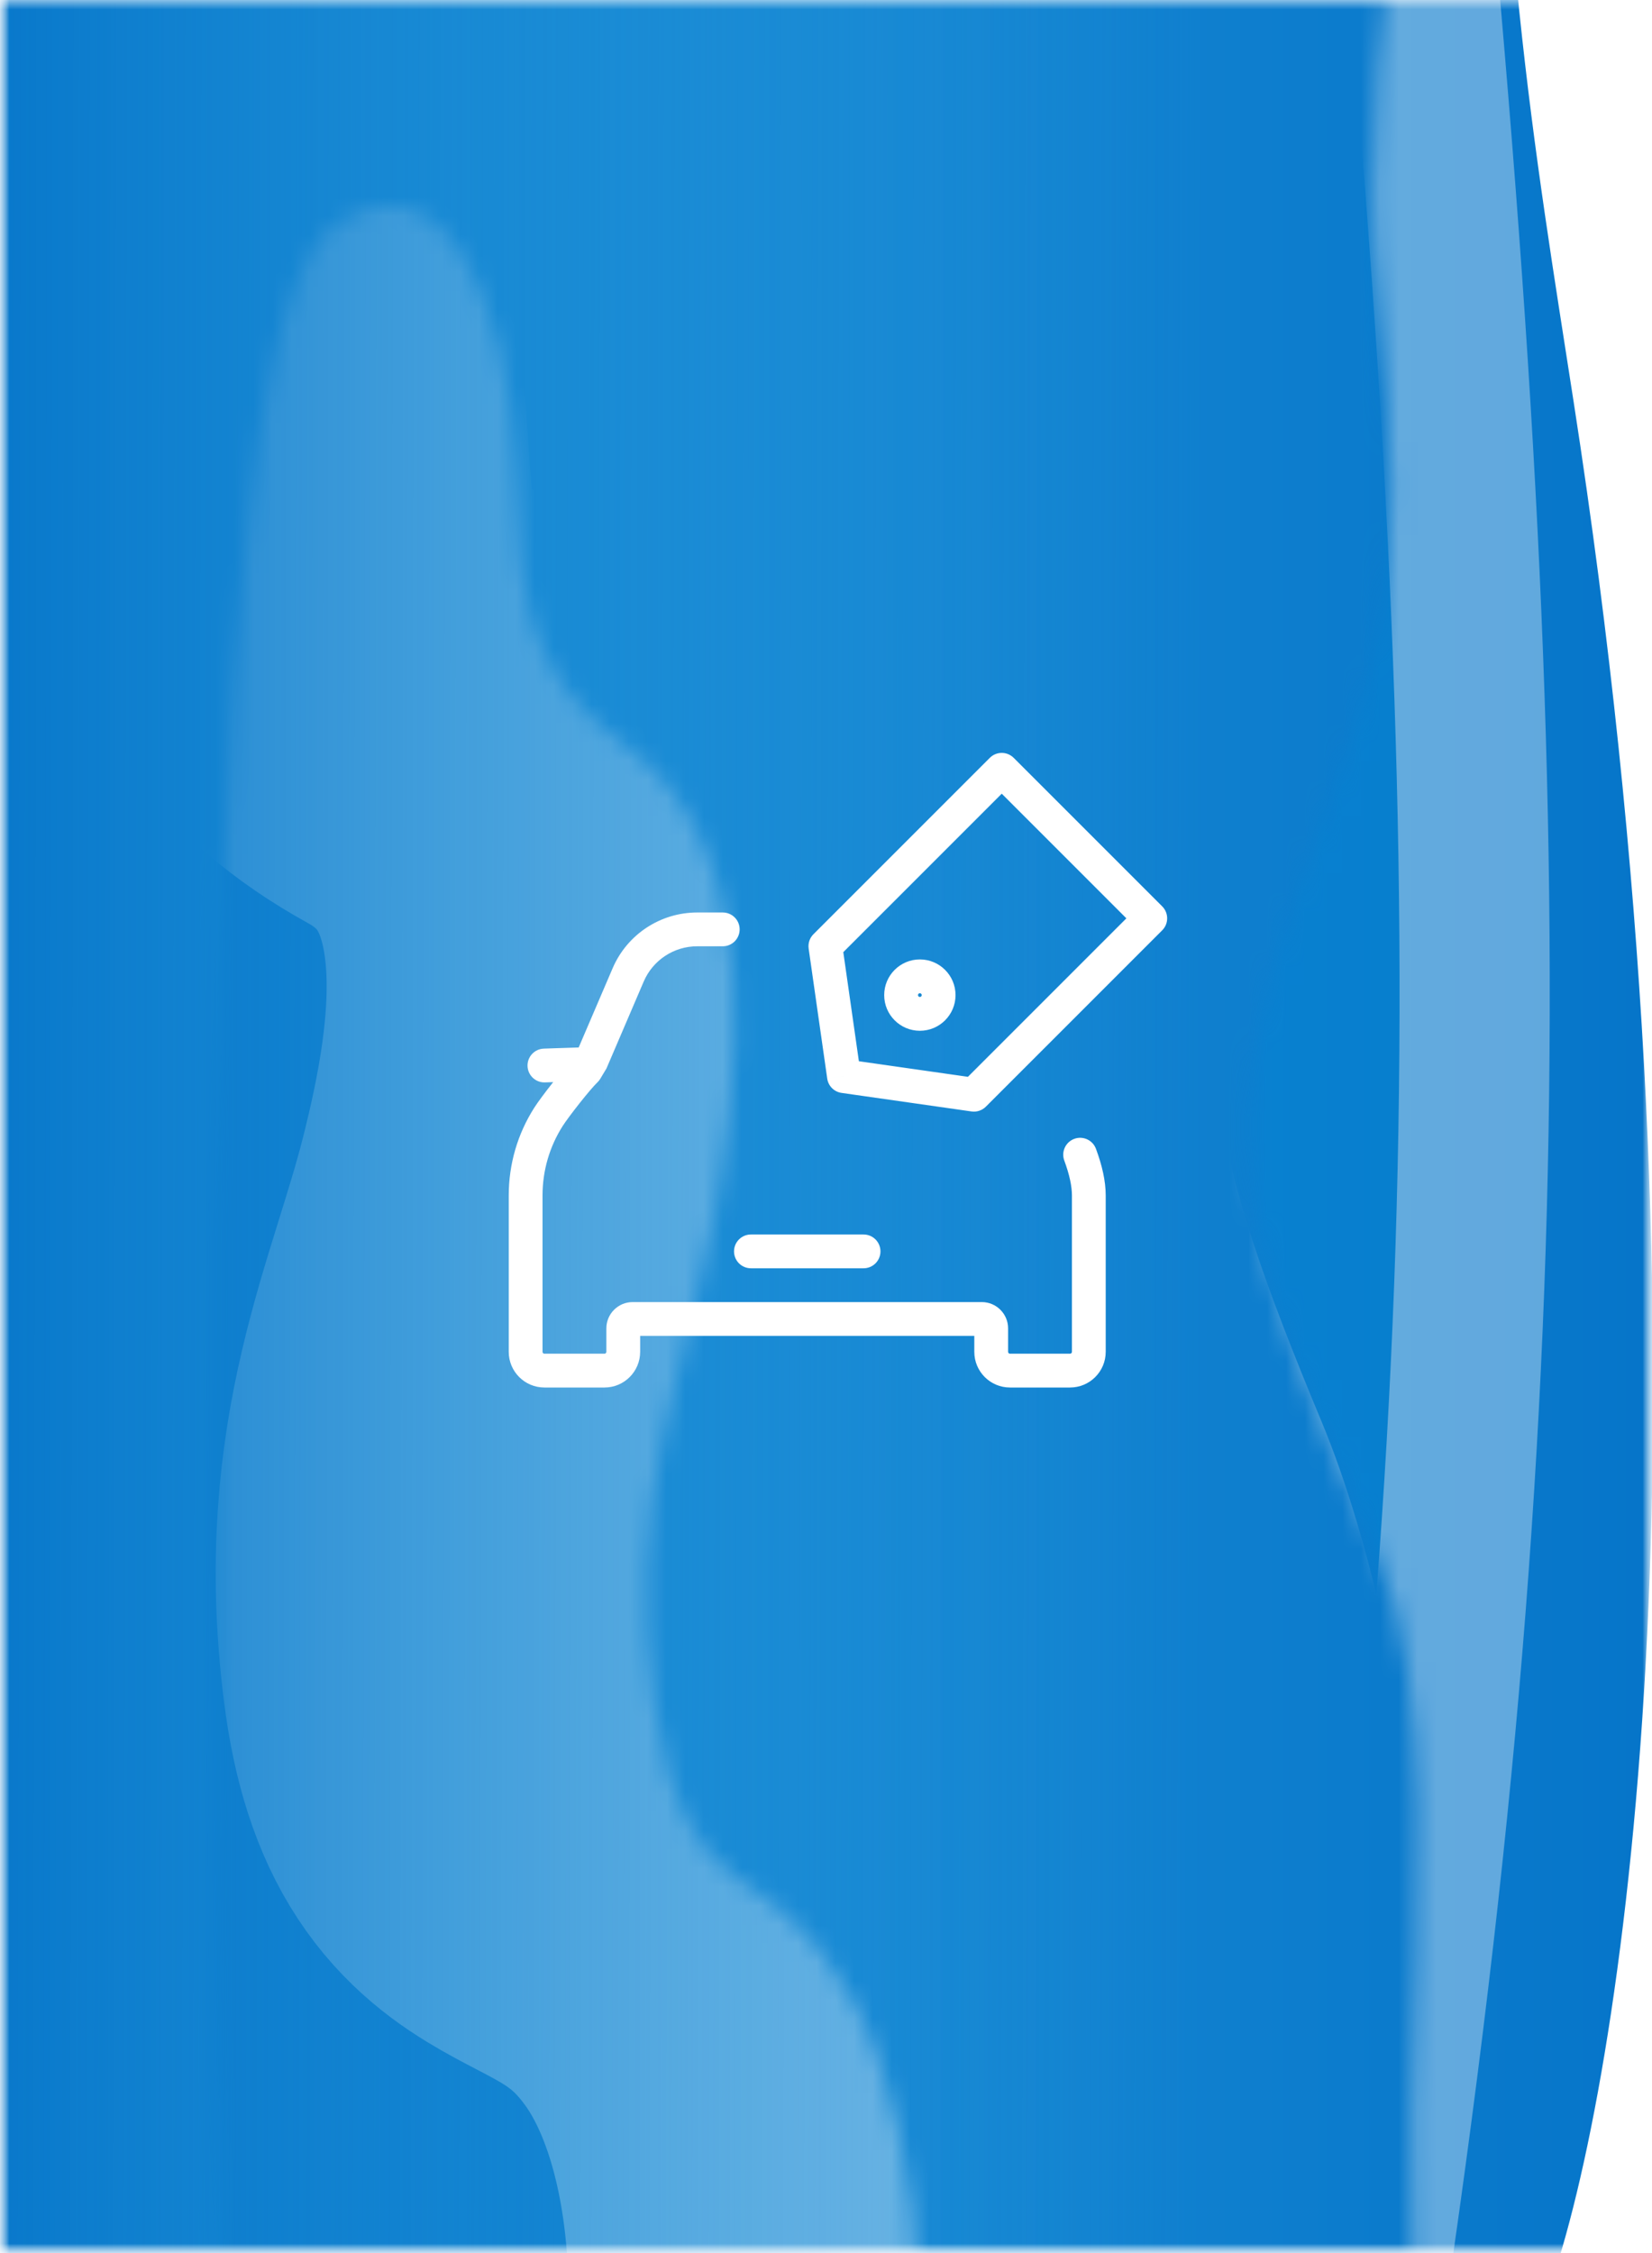 <svg width="88" height="120" viewBox="0 0 88 120" fill="none" xmlns="http://www.w3.org/2000/svg">
<g clip-path="url(#clip0_11038_31118)">
<mask id="mask0_11038_31118" style="mask-type:luminance" maskUnits="userSpaceOnUse" x="0" y="0" width="88" height="120">
<path d="M88 0H0V120H88V0Z" fill="white"/>
</mask>
<g mask="url(#mask0_11038_31118)">
<mask id="mask1_11038_31118" style="mask-type:luminance" maskUnits="userSpaceOnUse" x="0" y="-25" width="88" height="145">
<path d="M0 -25L0 120H88L88 -25H0Z" fill="white"/>
</mask>
<g mask="url(#mask1_11038_31118)">
<path opacity="0.57" d="M81.934 -25C83.758 -1.823 75.173 1.658 73.728 29.232C72.282 56.806 69.859 -13.884 69.873 -25H81.934Z" fill="url(#paint0_linear_11038_31118)"/>
<mask id="mask2_11038_31118" style="mask-type:alpha" maskUnits="userSpaceOnUse" x="-2" y="-442" width="208" height="564">
<path d="M-1.1 121.536L-1.1 -441.156H156.017C156.017 -351.93 171.781 -304.098 182.852 -254.699C228.624 -50.474 195.042 73.766 178.956 121.536H-1.1Z" fill="#D9D9D9"/>
</mask>
<g mask="url(#mask2_11038_31118)">
<path d="M-0.987 127.734L-3.438 -27.93H79.585C79.585 -4.322 81.758 8.07 83.826 21.404C91.713 72.247 86.902 108.31 82.844 120.95L-0.987 127.734Z" fill="url(#paint1_linear_11038_31118)"/>
<g opacity="0.6">
<mask id="mask3_11038_31118" style="mask-type:alpha" maskUnits="userSpaceOnUse" x="66" y="-32" width="22" height="161">
<g opacity="0.6">
<path d="M73.426 83.025C79.307 96.024 69.613 133.307 81.272 128.461C92.837 84.986 85.744 33.386 80.755 -31.188C77.443 -21.752 71.695 0.846 73.426 16.267C75.123 31.383 73.426 35.725 69.042 47.835C64.658 59.944 66.075 66.775 73.426 83.025Z" fill="#006FC6"/>
</g>
</mask>
<g mask="url(#mask3_11038_31118)">
<g filter="url(#filter0_f_11038_31118)">
<path d="M66.689 77.212C71.745 89.343 73.292 110.534 73.433 119.612C80.884 67.661 79.606 33.71 73.433 -25.359C70.586 -16.554 65.298 2.698 66.689 14.916C68.285 28.928 66.689 33.073 62.921 44.374C59.153 55.674 60.37 62.048 66.689 77.212Z" fill="#0086D4"/>
<path d="M66.689 77.212C71.745 89.343 73.292 110.534 73.433 119.612C80.884 67.661 79.606 33.71 73.433 -25.359C70.586 -16.554 65.298 2.698 66.689 14.916C68.285 28.928 66.689 33.073 62.921 44.374C59.153 55.674 60.37 62.048 66.689 77.212Z" stroke="white" stroke-width="8"/>
</g>
</g>
</g>
<g opacity="0.65">
<mask id="mask4_11038_31118" style="mask-type:alpha" maskUnits="userSpaceOnUse" x="11" y="10" width="38" height="152">
<g opacity="0.65">
<path d="M26.584 18.473C24.152 9.12 19.775 10.281 17.22 12.508C12.934 17.375 10.571 40.069 11.462 109.85C12.576 197.076 42.971 150.362 47.502 135.999C49.597 129.08 49.918 114.717 45.35 106.415C40.781 98.112 36.611 102.461 34.891 90.859C33.261 79.87 36.458 73.061 37.892 65.569C39.327 58.077 41.102 45.337 33.267 39.659C25.432 33.981 28.736 27.014 26.584 18.473Z" fill="#006FC6"/>
</g>
</mask>
<g mask="url(#mask4_11038_31118)">
<g filter="url(#filter1_f_11038_31118)">
<path d="M13.945 16.608C10.76 7.257 5.024 8.418 1.677 10.645C-3.938 15.511 -7.034 38.203 -5.867 107.975C-4.408 195.191 35.415 148.482 41.351 134.121C44.097 127.202 44.517 112.841 38.531 104.54C32.546 96.238 26.263 100.389 24.828 88.986C23.394 77.583 26.881 71.19 28.761 63.699C30.641 56.209 32.966 43.47 22.701 37.792C12.437 32.115 16.765 25.149 13.945 16.608Z" fill="#006FC6"/>
<path d="M13.945 16.608C10.76 7.257 5.024 8.418 1.677 10.645C-3.938 15.511 -7.034 38.203 -5.867 107.975C-4.408 195.191 35.415 148.482 41.351 134.121C44.097 127.202 44.517 112.841 38.531 104.54C32.546 96.238 26.263 100.389 24.828 88.986C23.394 77.583 26.881 71.19 28.761 63.699C30.641 56.209 32.966 43.47 22.701 37.792C12.437 32.115 16.765 25.149 13.945 16.608Z" stroke="white" stroke-width="26"/>
</g>
</g>
</g>
<path d="M3.68022e-06 122.707L0 -26.172H67.586C67.586 -2.564 81.61 7.244 82.628 21.891C87.175 87.343 82.628 100.238 77.454 122.707H3.68022e-06Z" fill="url(#paint2_linear_11038_31118)"/>
</g>
</g>
<path d="M28.969 55.851C28.472 55.868 28.084 56.285 28.101 56.782C28.118 57.278 28.535 57.667 29.032 57.65L28.969 55.851ZM31.028 57.584C31.525 57.569 31.915 57.154 31.9 56.657C31.885 56.16 31.469 55.77 30.973 55.785L31.028 57.584ZM31.5 56.5L32.272 56.963L32.304 56.911L32.328 56.855L31.5 56.5ZM33.461 51.924L34.289 52.279L34.289 52.279L33.461 51.924ZM38.5 50.4C38.997 50.4 39.4 49.997 39.4 49.5C39.4 49.003 38.997 48.6 38.5 48.6V50.4ZM31.2 57L31.815 57.657C31.876 57.6 31.929 57.535 31.972 57.463L31.2 57ZM29.218 59.484L29.976 59.968L29.978 59.965L29.218 59.484ZM58.381 61.188C58.209 60.722 57.691 60.484 57.225 60.656C56.759 60.829 56.521 61.346 56.693 61.812L58.381 61.188ZM40.001 65.75C39.504 65.75 39.101 66.153 39.101 66.65C39.101 67.147 39.504 67.55 40.001 67.55V65.75ZM46.001 67.55C46.498 67.55 46.901 67.147 46.901 66.65C46.901 66.153 46.498 65.75 46.001 65.75V67.55ZM43.967 50.395L43.33 49.759C43.13 49.959 43.036 50.242 43.076 50.522L43.967 50.395ZM53.362 41L53.998 40.364C53.829 40.195 53.6 40.1 53.362 40.1C53.123 40.1 52.894 40.195 52.725 40.364L53.362 41ZM61.273 48.912L61.91 49.548C62.261 49.197 62.261 48.627 61.91 48.275L61.273 48.912ZM51.878 58.306L51.751 59.197C52.032 59.238 52.314 59.143 52.515 58.943L51.878 58.306ZM44.956 57.318L44.065 57.445C44.121 57.841 44.432 58.152 44.828 58.209L44.956 57.318ZM29 73.9H32.2V72.1H29V73.9ZM53.8 73.9H57V72.1H53.8V73.9ZM34.1 72V70.75H32.3V72H34.1ZM53.7 72V70.75H51.9V72H53.7ZM33.7 71.15H52.3V69.35H33.7V71.15ZM53.7 70.75C53.7 69.977 53.073 69.35 52.3 69.35V71.15C52.079 71.15 51.9 70.971 51.9 70.75H53.7ZM57 73.9C58.049 73.9 58.9 73.049 58.9 72H57.1C57.1 72.055 57.055 72.1 57 72.1V73.9ZM53.8 72.1C53.745 72.1 53.7 72.055 53.7 72H51.9C51.9 73.049 52.751 73.9 53.8 73.9V72.1ZM32.2 73.9C33.249 73.9 34.1 73.049 34.1 72H32.3C32.3 72.055 32.255 72.1 32.2 72.1V73.9ZM34.1 70.75C34.1 70.971 33.921 71.15 33.7 71.15V69.35C32.927 69.35 32.3 69.977 32.3 70.75H34.1ZM29 72.1C28.945 72.1 28.9 72.055 28.9 72H27.1C27.1 73.049 27.951 73.9 29 73.9V72.1ZM29 56.75C29.032 57.65 29.032 57.65 29.032 57.65C29.032 57.65 29.032 57.65 29.032 57.65C29.032 57.65 29.032 57.65 29.032 57.65C29.032 57.65 29.032 57.65 29.032 57.65C29.033 57.65 29.033 57.649 29.034 57.649C29.036 57.649 29.038 57.649 29.041 57.649C29.047 57.649 29.055 57.649 29.067 57.648C29.091 57.648 29.125 57.646 29.171 57.645C29.262 57.642 29.397 57.637 29.57 57.631C29.916 57.62 30.415 57.603 31.028 57.584L30.973 55.785C30.358 55.804 29.857 55.821 29.51 55.832C29.336 55.838 29.201 55.843 29.109 55.846C29.063 55.847 29.028 55.849 29.005 55.849C28.993 55.85 28.984 55.85 28.978 55.85C28.975 55.85 28.973 55.85 28.971 55.85C28.97 55.851 28.97 55.851 28.969 55.851C28.969 55.851 28.969 55.851 28.969 55.851C28.969 55.851 28.969 55.851 28.969 55.851C28.969 55.851 28.969 55.851 28.969 55.851C28.969 55.851 28.969 55.851 29 56.75ZM32.328 56.855L34.289 52.279L32.634 51.57L30.673 56.145L32.328 56.855ZM38.5 48.6H37.138V50.4H38.5V48.6ZM34.289 52.279C34.777 51.139 35.898 50.4 37.138 50.4V48.6C35.178 48.6 33.406 49.768 32.634 51.57L34.289 52.279ZM30.586 56.343C30.306 56.604 29.853 57.147 29.462 57.642C29.062 58.146 28.652 58.695 28.457 59.002L29.978 59.965C30.118 59.745 30.476 59.26 30.873 58.759C31.277 58.248 31.649 57.813 31.815 57.657L30.586 56.343ZM28.459 58.999C27.567 60.397 27.1 62.011 27.1 63.673H28.9C28.9 62.35 29.271 61.073 29.976 59.968L28.459 58.999ZM31.972 57.463L32.272 56.963L30.729 56.037L30.429 56.537L31.972 57.463ZM58.9 63.673C58.9 62.893 58.703 62.057 58.381 61.188L56.693 61.812C56.973 62.57 57.1 63.184 57.1 63.673H58.9ZM40.001 67.55H46.001V65.75H40.001V67.55ZM44.603 51.031L53.998 41.636L52.725 40.364L43.33 49.759L44.603 51.031ZM52.725 41.636L60.637 49.548L61.91 48.275L53.998 40.364L52.725 41.636ZM60.637 48.275L51.242 57.67L52.515 58.943L61.91 49.548L60.637 48.275ZM52.006 57.416L45.083 56.427L44.828 58.209L51.751 59.197L52.006 57.416ZM45.847 57.19L44.858 50.268L43.076 50.522L44.065 57.445L45.847 57.19ZM49.1 53C49.1 53.055 49.055 53.1 49 53.1V54.9C50.049 54.9 50.9 54.049 50.9 53H49.1ZM49 53.1C48.945 53.1 48.9 53.055 48.9 53H47.1C47.1 54.049 47.951 54.9 49 54.9V53.1ZM48.9 53C48.9 52.945 48.945 52.9 49 52.9V51.1C47.951 51.1 47.1 51.951 47.1 53H48.9ZM49 52.9C49.055 52.9 49.1 52.945 49.1 53H50.9C50.9 51.951 50.049 51.1 49 51.1V52.9ZM27.1 63.673V72H28.9V63.673H27.1ZM57.1 63.673V72H58.9V63.673H57.1Z" fill="white"/>
</g>
</g>
<defs>
<filter id="filter0_f_11038_31118" x="-101.209" y="-184.59" width="341.762" height="462.77" filterUnits="userSpaceOnUse" color-interpolation-filters="sRGB">
<feFlood flood-opacity="0" result="BackgroundImageFix"/>
<feBlend mode="normal" in="SourceGraphic" in2="BackgroundImageFix" result="shape"/>
<feGaussianBlur stdDeviation="79" result="effect1_foregroundBlur_11038_31118"/>
</filter>
<filter id="filter1_f_11038_31118" x="-175.111" y="-159.922" width="387.389" height="488.43" filterUnits="userSpaceOnUse" color-interpolation-filters="sRGB">
<feFlood flood-opacity="0" result="BackgroundImageFix"/>
<feBlend mode="normal" in="SourceGraphic" in2="BackgroundImageFix" result="shape"/>
<feGaussianBlur stdDeviation="78" result="effect1_foregroundBlur_11038_31118"/>
</filter>
<linearGradient id="paint0_linear_11038_31118" x1="71.888" y1="-2.098" x2="89.32" y2="-2.921" gradientUnits="userSpaceOnUse">
<stop stop-color="#0086D4"/>
<stop offset="1" stop-color="#6ECFF9" stop-opacity="0"/>
</linearGradient>
<linearGradient id="paint1_linear_11038_31118" x1="-3.438" y1="48.854" x2="101.41" y2="48.854" gradientUnits="userSpaceOnUse">
<stop stop-color="#2A9DDE"/>
<stop offset="1" stop-color="#006FC6"/>
</linearGradient>
<linearGradient id="paint2_linear_11038_31118" x1="-8.179" y1="48.08" x2="64.048" y2="48.18" gradientUnits="userSpaceOnUse">
<stop stop-color="#006FC6"/>
<stop offset="1" stop-color="#2A9DDE" stop-opacity="0"/>
</linearGradient>
<clipPath id="clip0_11038_31118">
<rect width="88" height="120" fill="white"/>
</clipPath>
</defs>
</svg>
